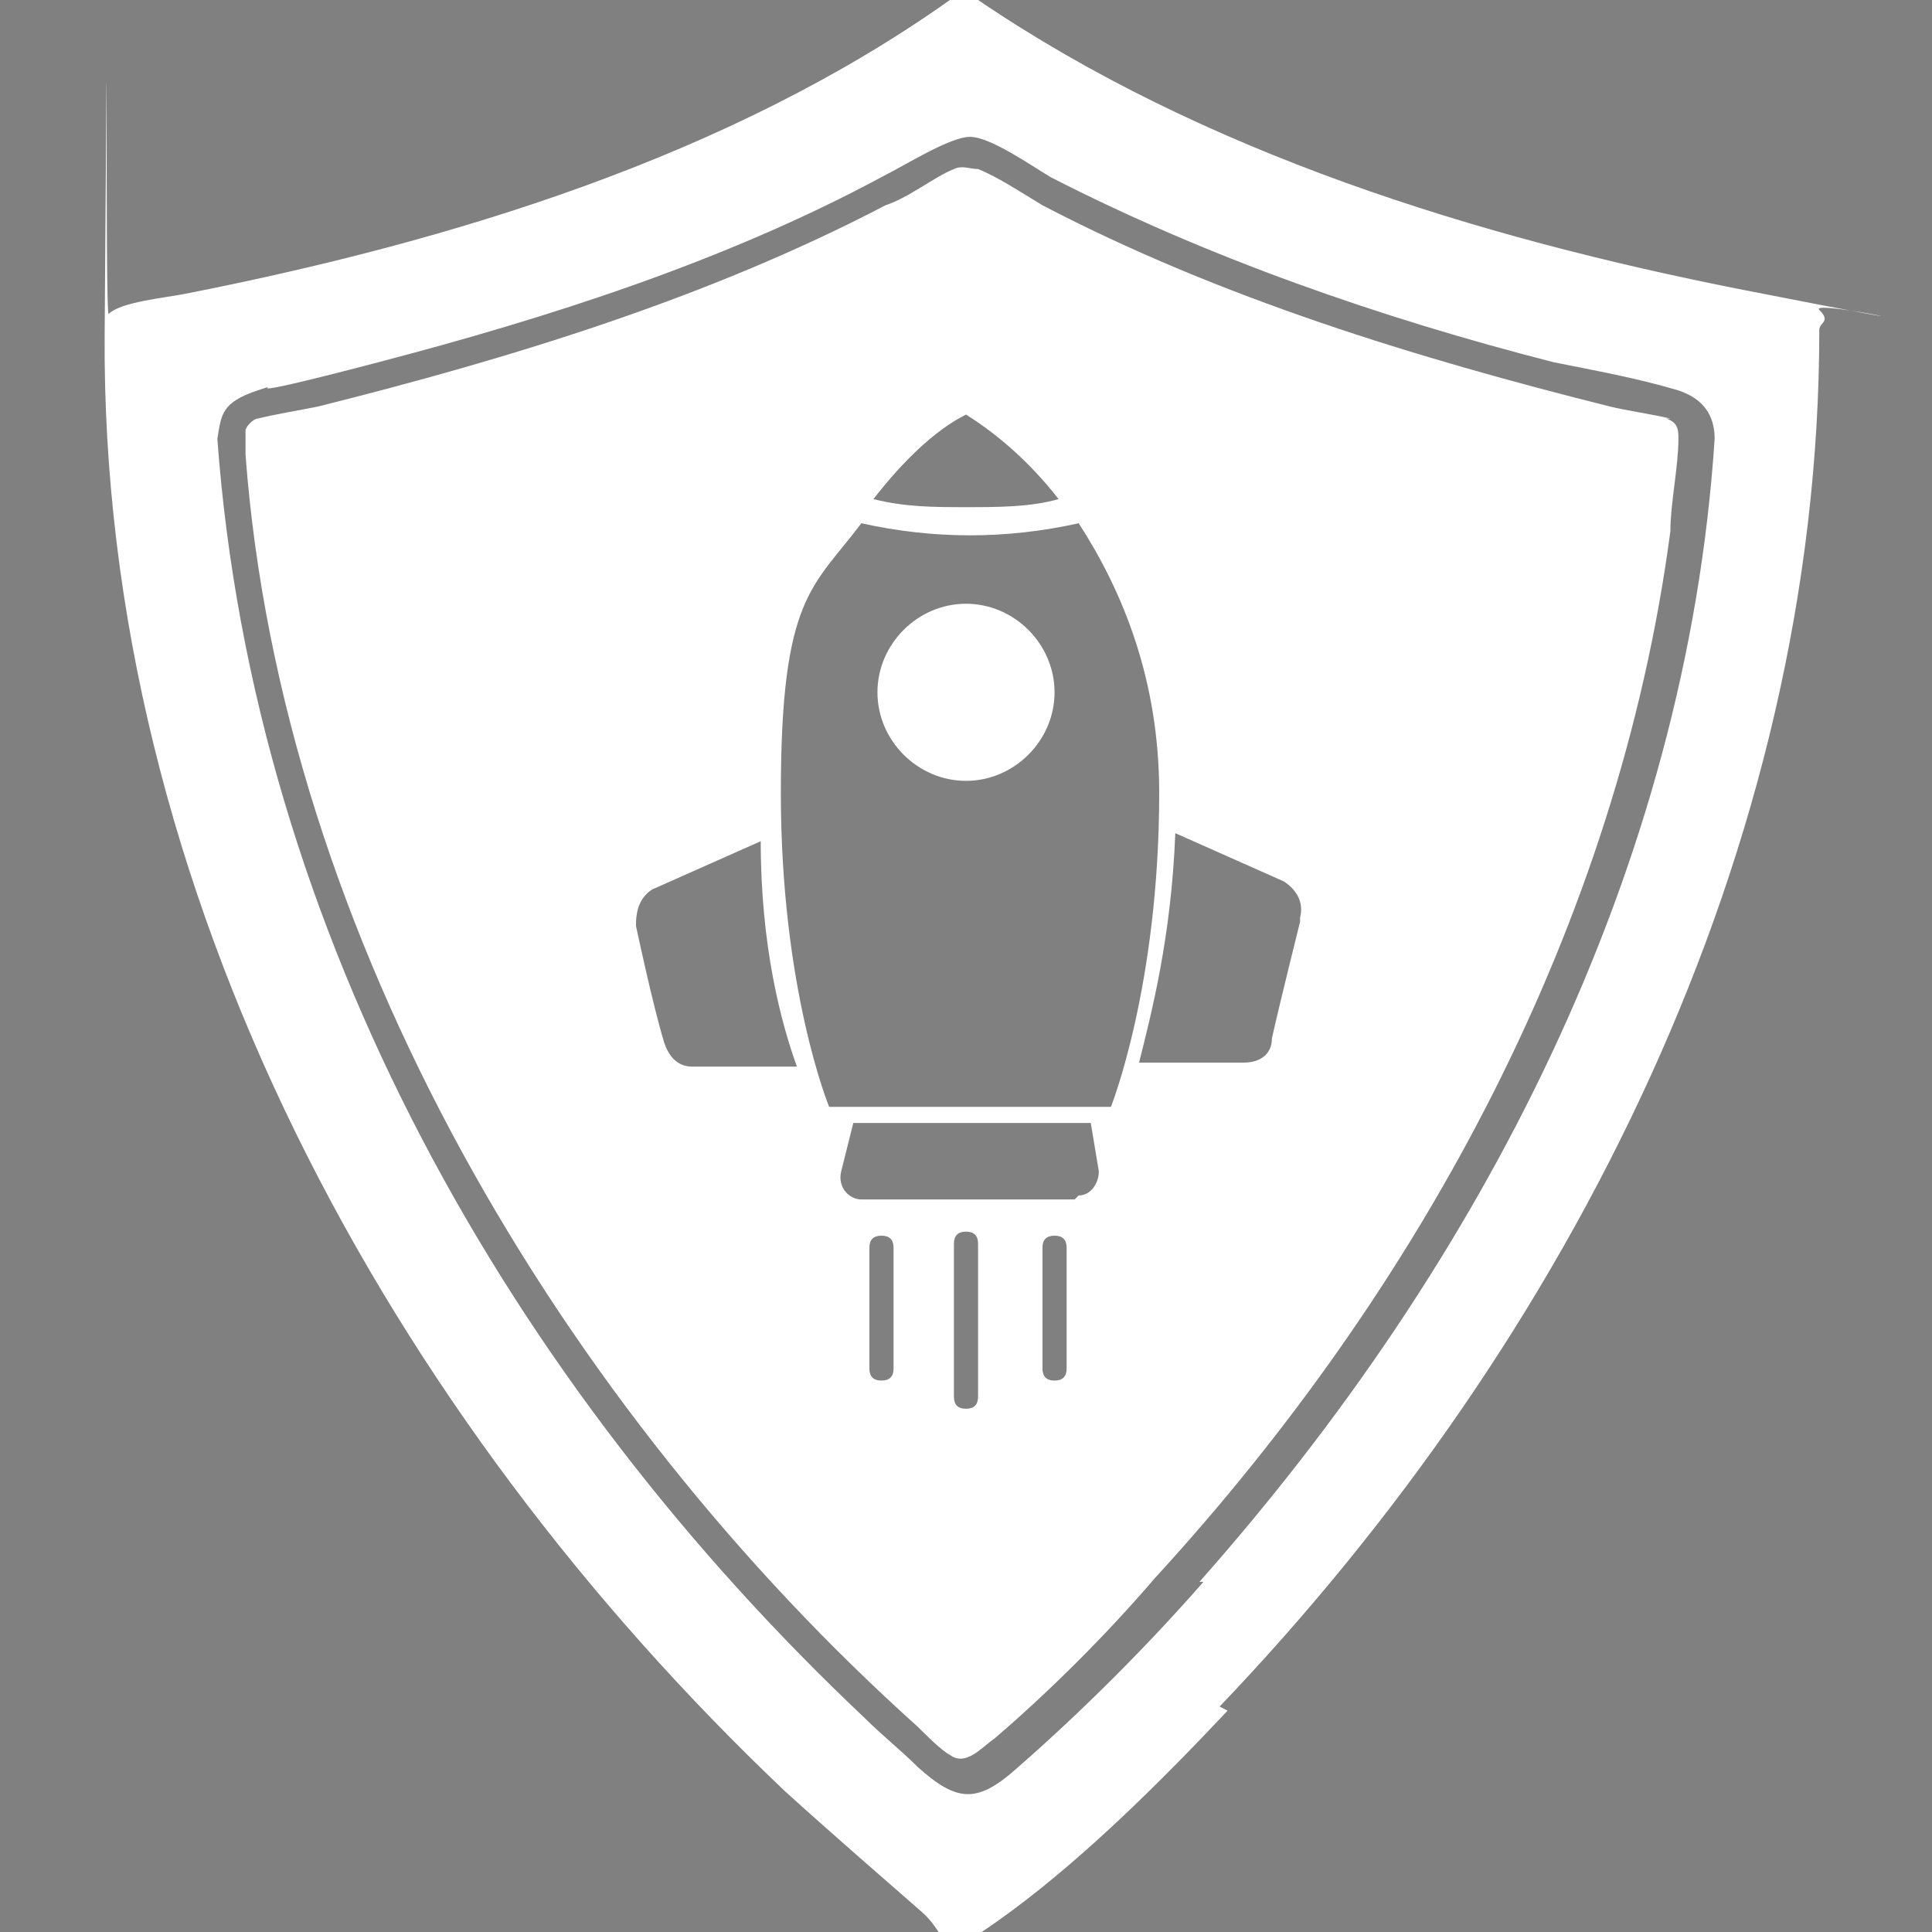 <svg xmlns="http://www.w3.org/2000/svg" id="Layer_1" viewBox="0 0 48 48"><rect x="0" y="0" width="48" height="48" fill="#808080" stroke="none"/><defs><style>
      .st0 {
        fill: #fff;
      }
    </style></defs><g><path class="st0" d="M33.8-47c-1.6-1.6-4.3-1.6-5.9,0s-1.6,4.3,0,5.9,4.3,1.6,5.9,0,1.6-4.3,0-5.9Z"></path><path class="st0" d="M43.5-48.5c.4-3,.2-5.8-.3-8-2.2-.5-5-.7-8-.3,1,1.6,2.3,3.1,3.7,4.6s2.9,2.6,4.6,3.7Z"></path><g><path class="st0" d="M36.2-21.2l-2.7-7.1c-4.8,4.5-9.1,7.2-11.7,8.6l4.5,4.8c.7.7,1.6.6,2.4.1,2.2-1.2,6.7-4,6.7-4,.8-.5,1.1-1.5.8-2.4Z"></path><path class="st0" d="M8-49.4l7.1,2.7c-4.5,4.8-7.2,9.1-8.6,11.7l-4.8-4.5c-.7-.7-.6-1.6-.1-2.4,1.2-2.2,4-6.7,4-6.7.5-.8,1.5-1.1,2.4-.8Z"></path></g><path class="st0" d="M33.6-56.5c-5,1-10.7,3.6-15.7,8.6-8.8,8.8-11.8,16.3-11.8,16.3l6.1,6.1,6.1,6.1s7.5-3,16.3-11.8,7.6-10.7,8.6-15.7c-1.9-1.2-3.7-2.6-5.4-4.3s-3.1-3.5-4.3-5.4ZM34.8-40.2c-2.1,2.1-5.6,2.1-7.8,0s-2.1-5.6,0-7.8,5.6-2.1,7.8,0c2.1,2.1,2.1,5.6,0,7.8Z"></path><path class="st0" d="M12.8-16.5L3.2-26.1c-.6-.6-.5-1.7.2-2.2l2.7-1.7,10.7,10.7-1.8,2.6c-.5.7-1.5.8-2.1.2Z"></path><g><rect class="st0" x="1.7" y="-21.5" width="1.7" height="11.3" rx=".6" ry=".6" transform="translate(-10.4 -6.5) rotate(45)"></rect><rect class="st0" x="6.3" y="-17.3" width="1.7" height="9.4" rx=".7" ry=".7" transform="translate(-6.8 -8.8) rotate(45)"></rect><rect class="st0" x="-1.5" y="-25.1" width="1.7" height="9.4" rx="-3.2" ry="-3.2" transform="translate(-14.6 -5.5) rotate(45)"></rect></g></g><g><rect class="st0" x="236.3" y="-143.1" width="20.7" height="20.7" rx="-50.9" ry="-50.9"></rect><rect class="st0" x="240.3" y="-108.4" width="12.9" height="12.9" rx="-41.3" ry="-41.3"></rect><rect class="st0" x="222.8" y="-116.8" width="12.9" height="12.9" rx="-45.6" ry="-45.6"></rect><path class="st0" d="M230.7-115.6h-3v-13.1c0-3,2.5-5.5,5.5-5.5h13.4v3h-13.4c-1.4,0-2.5,1.1-2.5,2.5v13.1Z"></path><rect class="st0" x="257.7" y="-116.8" width="12.9" height="12.9" rx="-45.6" ry="-45.6" transform="translate(528.3 -220.8) rotate(-180)"></rect><path class="st0" d="M265.6-115.6h-3v-13.1c0-1.4-1.1-2.5-2.5-2.5h-13.4v-3h13.4c3,0,5.5,2.5,5.5,5.5v13.1Z"></path><rect class="st0" x="245.2" y="-134.8" width="3" height="32.4"></rect></g><g><path class="st0" d="M-60-65.4c1.8,1.7,3.5,3.6,5.4,5.3,1.8,2.1-1.2,3.4-2.3,4.9s-.2.3-.2.5l.8,1.9c0,.1.2.1.3.1,1.8.2,4.8-.8,5.2,1.7v8.9c-.4,2.5-3.4,1.5-5.2,1.7s-.1,0-.2,0c-.3.1-.7,1.7-.9,2,0,.2,0,.3.2.5,1.1,1.4,4,2.8,2.3,4.8s-4.4,4.4-5.2,5.2-1.3,1.6-2.5,1.5-2.4-2.1-3.3-2.8-.3-.2-.4-.2c-.6.3-2,.7-2.1,1s0,.1,0,.2c0,.9,0,2.1,0,3.1s-.4,1.9-1.5,1.9h-4.9c-.3-.1-.4-.4-.5-.6v-12c0-.3.2-.6.5-.7.5-.1,1.1,0,1.6-.1,6.7-.9,10.7-8.3,7.8-14.4s-4.4-5.2-7.6-5.6-1.2,0-1.7-.1-.5-.4-.5-.7v-12.1c.1-.2.3-.5.6-.5,1.6,0,3.3,0,4.8,0s1.5.5,1.5,1.5,0,2.5,0,3.5,0,.1,0,.2c.2.4,1.7.8,2.1,1,.2,0,.3,0,.5-.2.8-.7,2.2-2.6,3.2-2.8s1.7.6,2.4,1.3Z"></path><g><circle class="st0" cx="-92.8" cy="-65.7" r="2.9"></circle><rect class="st0" x="-91.4" y="-66.2" width="14.5" height="1.2" rx="-31.9" ry="-31.9"></rect></g><g><circle class="st0" cx="-92.8" cy="-26.4" r="2.9"></circle><rect class="st0" x="-91.4" y="-27" width="14.5" height="1.2" rx="-31.2" ry="-31.2"></rect></g><g><circle class="st0" cx="-90.3" cy="-44.5" r="2.9"></circle><rect class="st0" x="-88.9" y="-45.1" width="20.2" height="1.2" rx="-24.2" ry="-24.2"></rect></g><g><circle class="st0" cx="-95.5" cy="-38.4" r="2.9"></circle><rect class="st0" x="-94.1" y="-38.9" width="20.2" height="1.2" rx="-26.8" ry="-26.8"></rect></g><g><circle class="st0" cx="-88.7" cy="-32.9" r="2.9"></circle><rect class="st0" x="-87.3" y="-33.4" width="9.2" height="1.2" rx="-34.5" ry="-34.5"></rect></g><g><circle class="st0" cx="-90.3" cy="-57.1" r="2.9"></circle><rect class="st0" x="-88.9" y="-57.6" width="9.2" height="1.2" rx="-35.3" ry="-35.3"></rect></g><g><circle class="st0" cx="-83.6" cy="-50.7" r="2.9"></circle><rect class="st0" x="-82.2" y="-51.3" width="9.2" height="1.2" rx="-31.9" ry="-31.9"></rect></g></g><g><path class="st0" d="M-12.4-64.2s0,.1,0,.1c-1.2,1.4-2.2,3-2.4,4.9v8.2c0,.5.2,1,.4,1.6s.2.5.2.6-.3,0-.4.1c-.7.2-1.4.4-2,.7s-1.2.6-1.3.8c-.2.3.2.5.5.5s.7-.4.9-.5c.8-.4,1.7-.7,2.5-.9h0c0,.3.6.8.5,1s-1,.2-1.2.2c-.6.1-1.8.5-2.3.9s-.1.6.2.6c.9-.4,2-.9,2.9-1s.2,0,.3,0l1,3.6v2.3c-1,.2-2,.2-3.1,0s-.2,0-.4,0c-.3,0-.4.4-.2.6s1,.3,1.2.3c.8,0,1.7,0,2.5,0v4.1c-.7.5-1.7.5-2.5.5s-1.3,0-2.1-.2-.4-.2-.5-.4l-.6-4.6c-.5-1.7-1-3.5-1.5-5.2s0-.6-.3-.6-.8,0-1.1,0-.2,0-.2.1c-.5,1.8-1.2,3.6-1.7,5.4s-.4,3.3-.7,4.9-.2.3-.4.3c-1,.4-3.2.3-4.2,0s-.5-.2-.6-.3,0-.6,0-.7c0-1,0-2.1,0-3.1s0-.1,0-.2c.8,0,1.7.1,2.5,0s.8,0,1.1-.2c.4-.1.3-.6,0-.7s-.7.1-1,.2c-.7,0-1.4,0-2.1,0s-.4,0-.5-.1v-2.2c0,0,1.1-3.6,1.1-3.6.1,0,1.4.3,1.6.3.5.2,1.1.4,1.6.7.4,0,.6-.4.2-.6-.6-.4-2-.8-2.8-1s-.7,0-.7-.1c-.1-.2.3-.6.4-.7s0-.3.2-.3c.3,0,.9.2,1.1.3.5.2,1,.4,1.5.7s.8.5.9.5c.2,0,.4-.3.3-.5s-1-.7-1.3-.8c-.8-.4-1.6-.6-2.4-.8,0,0,0,0,0-.1.2-.7.5-1.3.5-2.1.2-2.6-.1-5.4,0-8.1-.2-2-1.3-3.5-2.4-5h0c0-.3,1-.6,1.2-.7.4-.2,1.7-.5,2.1-.5s.5.2.7.3c1.6.5,4.5.4,6.2.3s1.7,0,2.5-.4.3-.2.4-.2c.4-.1,2.6.6,3,.9s.4.2.4.2ZM-17.9-63c.2-.2,0-.6-.3-.6-1.6.5-3.3.4-4.9,0-.4.1-.5.5,0,.7.9.4,2.9.4,3.9.3s1.2-.2,1.4-.4ZM-23.2-60.5c-1,.2-1.4.8-1.4,1.8,0,2,0,4.1,0,6.1,0,.3,0,.6.1.9.2.6.8,1,1.5,1.1,1.5,0,3.1.1,4.6,0s1.5-.6,1.6-1.4v-7.1c0-.7-.7-1.3-1.4-1.4h-5Z"></path><path class="st0" d="M-13.3-75.7c-.6-.2-.8-1-.3-1.4s1.7.3,1.2,1.1-.3.2-.4.4v2.4c.4.2.7.5.7,1s0,1.5,0,2-.5,1.1-1.1,1.2-.4,0-.4,0c-.3.8-.7,1.5-1.2,2.2s-1.7,1.4-2.8,1.4-2.5,0-3.7,0-2.2,0-3.2-.2c-1.7-.4-2.8-1.8-3.3-3.4,0,0-.3,0-.4,0-.5,0-1-.6-1-1.1s0-1.6,0-2.1.3-.8.7-1,.5,0,.8-.1c.5-1.4,1.4-2.5,2.6-3.4,3.7-2.6,9.1-1.5,11.2,2.5s.3.8.4.9.1,0,.2,0h0c0,0,0-2.4,0-2.4ZM-25.6-68.4c.8.8,2.3,1,3.4,1.1,1.7.1,4.6.1,6-.8s1.3-4.4,0-5.9c-2.1-2.4-7-2.5-9.1,0s-1.8,4.3-.3,5.7ZM-28.3-72.4c-.5.1-.4.9.2.8s.4-.9-.2-.8ZM-12.8-72.3c-.3-.4-1,.1-.7.5s1-.1.7-.5ZM-27.9-70.6c-.5-.5-1.1.3-.6.6s.9-.3.6-.6ZM-13.2-70.7c0,0-.2.2-.3.3-.2.6.7.8.8.3s-.2-.6-.5-.5Z"></path><path class="st0" d="M-34.2-56.3c0,0,.4,0,.5.1.5.1,1.4.2,1.9.1s.4-.4.2-.6-.6,0-.8,0c-.5,0-1,0-1.5-.2,0,0,.3-.6.3-.7.2-.3.5-.6.6-1s.3-1.1.5-1.6.1-.5.3-.4c.3.2.6.4.8.7s.5.5.7.8c.3.1.6,0,.5-.4-.2-.5-1.4-1.1-1.8-1.4s.4-.7.5-1h0c.4.3.8.7,1.1,1s.4.7.8.5,0-.5,0-.7c-.4-.5-.9-1-1.4-1.4,0,0,.7-.8.8-.9s.5-.5.6-.5,0,0,0,0c.4.6.9,1.2,1.3,1.9s.8,1.6,1,2.5.1.5.1.6-.6.8-.8,1c-1.4,1.9-2.6,4.1-3.5,6.4-.3.4-1.1.3-1.4.2-.7-.1-1.6-.4-2.2-.7-1.2-.5-.7-1.3-.4-2.2s.6-1.4.9-2.1Z"></path><path class="st0" d="M-9.3-61.3c.2.3,0,.4-.1.6-.4.4-1,.6-1.4,1s-.5.5-.2.7.6-.1.8-.3.5-.5.7-.7.4-.4.5-.4,0,0,0,0c.1,0,.6,1.6.7,1.9.3.6.8,1.1,1,1.7,0,0-.1,0-.2,0-.4.1-1,.1-1.4.1s-.7-.2-.8,0,0,.4.2.5c.6.1,1.5,0,2-.1s.2-.1.4,0c.3.9.8,1.8,1.1,2.6s.3.9,0,1.3-1,.5-1.4.6c-.6.2-1.4.5-2,.4s-.7-.2-.8-.4-.5-1.1-.6-1.5c-.8-1.7-1.9-3.5-3-4.9s-.5-.5-.6-.7,0-.4,0-.6c.3-1.2.7-2.1,1.4-3.1s.7-1,.9-1.3.2,0,.3,0,1.3,1.2,1.3,1.3c-.4.3-.8.7-1.1,1s-.5.6-.6.8c0,.3.3.5.6.3s.4-.5.6-.7.3-.3.4-.4.5-.4.5-.4c.1,0,.3.2.4.3s.2.1.3.2Z"></path><path class="st0" d="M-28.7-47.6c-.4-.4-.7-1-.8-1.6-.1-1.5,0-3.2,0-4.8.6-1.2,1.3-2.5,2.2-3.6s.3-.4.3-.1c0,2.2.1,4.5,0,6.6s-.5,2-.8,2.8-.4.6-.5,1c0,0-.3-.2-.4-.3Z"></path><path class="st0" d="M-11.3-34.1c.5.4,1,1,1,1.7,0,.2-1.1.3-1.3.4-1.7.2-4.5,0-6.1-.3s-.4-.1-.4-.5c0-.7.2-1.5.6-2,.3,0,.6.2.9.2.7.1,1.7,0,2.5,0s1.2-.3,1.7-.2.9.6,1.1.8Z"></path><path class="st0" d="M-23.4-32.5c-1.1.2-2.2.3-3.3.4s-3,.1-4.1-.2-.3,0-.2-.4c.2-.7,1.3-1.7,1.9-2.1s1,0,1.5,0c.9.1,2,.2,2.9,0s.7-.2.9-.2.3.4.4.5c.2.5.4,1,.3,1.6s0,.4-.1.5Z"></path><path class="st0" d="M-14.3-57.9c0,0,1.1,1.5,1.2,1.7.4.7.9,1.4,1.2,2.2,0,1.7.2,3.4-.3,5.1s-.4,1.1-.7,1.5-.2,0-.4-.2-.2-.3-.3-.5c-.3-.7-.8-2.2-.8-2.9-.1-2.1.1-4.3,0-6.4v-.5Z"></path><path class="st0" d="M-33.5-48.7c-.3.3-.7.6-.8,1.1s0,.9-.5,1-1.3-.4-1.6-.7-.4-.7-.5-1.1c-.3-1.4.6-2.2,1.3-3.2h.2c.3,0,.7.2,1.1.3.6.2,1.2.3,1.8.5s.4.3.5.6c.2.7.4,1.5.4,2.2s0,.5-.4.5c-.5,0-.8-.5-1-.9s-.1-.4-.2-.4c0,0-.2.2-.3.2Z"></path><path class="st0" d="M-5.8-51.7c.3,0,.4.3.5.5.7,1,1.3,1.8.9,3.1s-.3.6-.6.9-1.3.8-1.7.4-.1-.5-.2-.7c0-.6-.7-1-1.1-1.4,0,0,0,0,0,0-.1.2-.2.5-.3.7s-.4.6-.8.6-.4,0-.4-.4c0-.7.2-1.2.4-1.9s0-.8.7-1,1.9-.4,2.7-.8Z"></path><path class="st0" d="M-37.3-65.7c0,.1-.5.3-.6.4-1.3.7-2,2-2.2,3.5,0,0,0,0,0-.1-.1-.4-.2-.8-.3-1.2-.4-1-1.4-2.1-2.5-2.4h0c1.2-.5,2.2-1.6,2.6-2.7s.2-.8.4-1.2c.3,1.6,1.2,3.3,2.9,3.8Z"></path><path class="st0" d="M-23.6-32.1c0,0-.2.3-.3.4-1,.7-3.5.6-4.7.6s-1.4,0-2-.2-.6-.4-.6-.7,0,0,0,0c2.5.6,5,.2,7.5,0Z"></path><path class="st0" d="M-10.2-32c0,.3-.2.5-.4.6-.3.2-1.4.2-1.8.2-1.3,0-2.8.2-4.1-.1s-1.1-.3-1.4-.7c0,0,.2,0,.2,0,1.2,0,2.4.3,3.6.3s2.6,0,3.8-.3Z"></path><path class="st0" d="M-13.8-67.2s0,0,.1,0c.3,0,.9.5,1.1.7.5.5.9,1.3.8,2s-.5-.1-.7-.2c-.5-.3-1-.5-1.5-.6s-.7-.2-1.1-.3l.7-.7.5-.7Z"></path><path class="st0" d="M-27.6-67.2s0,0,0,0c0,0,.4.5.4.6.2.2.4.4.5.6s.4.3.4.3l-1.6.4c-.3.1-.5.2-.8.3s-.6.4-.7.5c-.2,0-.2-.2-.2-.4,0-.9.6-1.6,1.4-2.1s.3-.2.4-.2Z"></path><path class="st0" d="M-32.6-71.9c-.2.2-.4.2-.6.4-.5.4-.6.9-.8,1.4-.2-.8-.6-1.4-1.4-1.8.8-.3,1.3-1,1.4-1.8.2.8.6,1.5,1.4,1.8Z"></path><path class="st0" d="M-1.7-66.7c-.3.3-.7.4-1.1.7-.8.7-1.1,1.6-1.5,2.6-.4-1.5-1.1-2.6-2.6-3.2,1.4-.6,2.3-1.8,2.6-3.3.4,1.4,1.1,2.8,2.6,3.3Z"></path><path class="st0" d="M-17.6-59.7c.2.2.3.5.4.7v6.9c0,.6-.5,1-1.1,1-1.4.1-3,0-4.5,0-.6,0-1-.4-1.1-1v-7c0-.6.5-.9,1.1-1,1.5-.1,3.1,0,4.6,0,.2,0,.5.1.7.3Z"></path><path class="st0" d="M-22.7-74.6c0,0-.3.4-.4.4-.3.3-.6.7-.9,1-.6,1-.8,2.2-.5,3.4,0,0,0,0-.1,0-.1,0-.6-.3-.7-.4s-.1-.3-.1-.4c-.2-1.7,1-3.6,2.7-4Z"></path></g><g><path d="M179.6-15.2c-1.6,1.7-3.5,3.6-5.4,5s-1.4.7-2.2,0-2.3-2-3.4-3c-9.8-9.4-17-22.4-16.9-36.2s0-.3.1-.5c.3-.3,1.4-.4,1.9-.5,6.6-1.3,13.5-3.4,19.1-7.3.2,0,.5,0,.7,0,5.6,3.8,12.4,5.9,19,7.2s1.6.2,1.9.5,0,.3,0,.5c0,12.9-6.2,25.1-14.9,34.2ZM178.9-18.3c7-7.9,12.1-17.7,12.8-28.4,0-.6-.3-1-.9-1.2-1-.3-2.1-.5-3.1-.7-4.3-1.1-8.6-2.6-12.5-4.6-.5-.3-1.5-1-2-1s-1.6.7-2.2,1c-3.9,2.1-8.3,3.5-12.5,4.6s-2.1.4-3,.7-.9.6-1,1.2c.9,12.3,7.3,23.5,16.1,31.8.4.4.9.8,1.3,1.2,1,.9,1.5.9,2.5,0,1.6-1.4,3.2-3,4.6-4.6Z"></path><path d="M177.9-18.4c-1.2,1.4-2.6,2.8-4,4s-.7.7-1.1.4-.6-.5-.8-.7c-8.8-7.9-15.8-19.6-16.7-31.6s0-.5,0-.6.2-.3.3-.3c.4-.1,1-.2,1.5-.3,4.8-1.2,9.7-2.7,14.1-5s1.2-.7,1.7-.9.4,0,.6,0c.5.2,1.1.7,1.6.9,4.4,2.3,9.3,3.8,14.1,5s1.1.2,1.5.3.3.3.3.5c0,.7-.1,1.6-.2,2.3-1.3,9.8-6.2,18.8-12.8,26ZM178.7-28.2c.2.1.8.8,1,.8.3,0,.5-.2.5-.5,0-.9,0-2.1,0-3,0-1.5-.1-3-.4-4.5s-.6-2.8-1.6-3.3-.5-.1-.5-.2c-.5-2.2-1.1-4.5-2.1-6.5s-1.5-2.8-2.6-2.8-2.4,2.5-2.8,3.5c-.8,1.9-1.3,3.8-1.8,5.8-1.4.6-1.7,2.5-1.9,3.9-.4,2.4-.4,4.9-.4,7.3,0,.3.4.4.6.2.6-.5,1.1-1.1,1.7-1.5s0,0,0,0c.3,2.6,1.6,5,3.2,7.1s.8,1,1.1,1.3.4.2.6,0c.4-.4.9-1,1.2-1.5,1.5-2,2.8-4.5,3.1-7,0,0,.1,0,.1,0,.3.2.6.6.9.9Z"></path><path d="M172.9-47.3c.2,0,.4,0,.6.2,1.1.9,2.2,4.2,2.7,5.5.9,2.8,1.4,5.2.7,8.2s-.5,1.5-.9,2.2h0s-5.7,0-5.7,0c-.2,0-.6-.9-.6-1.1-1.2-2.9-.7-5.8.2-8.7s1-3,1.7-4.4.9-1.7,1.5-1.8ZM172.8-45.1c-.5,0-.9.5-1.1.9-.6,1.2-.8,2.8-.9,4.1s0,.6.4.7c.7.2,1.9.3,2.6.2s.9-.1,1.1-.2.2-.2.2-.3c0-.3,0-1,0-1.3,0-1.3-.6-4.4-2.4-4.1Z"></path><path d="M170.7-30.5c-.1,1.7.5,3.3,1.6,4.5s.7.9,1.1.5.4-.5.6-.6c1-1.3,1.6-2.8,1.5-4.4h.8c.3.2.5.4.7.7,0,2.7-1.4,5.3-3,7.4s-.5.6-.7.9c0,0-.2-.2-.3-.2-1.6-1.8-3.2-4.6-3.5-7.1s-.1-.7,0-.9.7-.6.8-.8h.6Z"></path><path d="M179.2-28.8l-2.5-2.2c.6-1,.9-2.1,1.1-3.3s.2-2.4,0-3.6c0,0,.4.4.4.5,1,1.8,1.1,6,1.1,8.1s0,.6,0,.7,0,0,0,0h-.2Z"></path><path d="M167.8-29.5c-.3.3-.6.6-.9.8s0,0,0,0c0-.4,0-.7,0-1.1,0-2,.1-4.5.7-6.5s.3-1.1.7-1.5c-.2,1.2,0,2.4.1,3.5s.6,2.2,1.2,3.2c-.5.5-1.1,1-1.6,1.4Z"></path><path d="M174.6-30.5c.1,1.5-.5,2.9-1.4,4l-.2.2c-1-1.1-1.7-2.6-1.6-4.2h3.1Z"></path><path d="M173.4-44s0-.1,0-.1c.3.4.5,1,.7,1.5.2.8.3,1.7.3,2.6h-1c0,.1,0-4,0-4Z"></path><path d="M172.6-44.1v4.2h-1c0-1.4.1-2.9.8-4s.1-.2.2-.2Z"></path></g><g><path class="st0" d="M30.5,42.5c-1.6,1.7-3.5,3.6-5.4,5s-1.4.7-2.2,0-2.3-2-3.4-3C9.7,35.2,2.5,22.2,2.6,8.3s0-.3.1-.5c.3-.3,1.4-.4,1.9-.5C11.2,6,18.1,3.9,23.6,0c.2,0,.5,0,.7,0,5.6,3.8,12.4,5.9,19,7.2s1.6.2,1.9.5,0,.3,0,.5c0,12.9-6.2,25.1-14.9,34.2ZM29.8,39.3c7-7.9,12.1-17.7,12.8-28.4,0-.6-.3-1-.9-1.2-1-.3-2.1-.5-3.1-.7-4.3-1.1-8.6-2.6-12.5-4.6-.5-.3-1.5-1-2-1s-1.6.7-2.2,1c-3.9,2.1-8.3,3.5-12.5,4.6s-2.1.4-3,.7-.9.6-1,1.2c.9,12.3,7.3,23.5,16.1,31.8.4.4.9.8,1.3,1.2,1,.9,1.5.9,2.5,0,1.6-1.4,3.2-3,4.6-4.6Z"></path><g><path class="st0" d="M24,15c-1.2,0-2.2,1-2.2,2.2,0,1.2,1,2.2,2.2,2.2s2.2-1,2.2-2.2-1-2.2-2.2-2.2Z"></path><path class="st0" d="M24,18.8c-.9,0-1.6-.7-1.6-1.6s.7-1.6,1.6-1.6,1.6.7,1.6,1.6-.7,1.6-1.6,1.6Z"></path><path class="st0" d="M41.5,10.4c-.4-.1-1.1-.2-1.5-.3-4.8-1.2-9.7-2.7-14.1-5-.5-.3-1.1-.7-1.6-.9-.2,0-.4-.1-.6,0-.5.2-1.1.7-1.7.9-4.4,2.3-9.3,3.8-14.1,5-.5.1-1.1.2-1.5.3-.1,0-.3.2-.3.3,0,.1,0,.4,0,.6.9,12,7.9,23.7,16.7,31.6.2.2.6.6.8.7.4.3.8-.2,1.1-.4,1.4-1.2,2.8-2.6,4-4,6.6-7.2,11.5-16.2,12.8-26,0-.7.2-1.6.2-2.3,0-.2,0-.4-.3-.5ZM24,10.3c.8.5,1.6,1.2,2.3,2.1-.7.2-1.5.2-2.3.2s-1.5,0-2.3-.2c.7-.9,1.5-1.7,2.3-2.1ZM17.2,26.5c-.4,0-.6-.3-.7-.6-.3-1-.7-2.9-.7-2.9,0-.4.1-.7.4-.9l2.7-1.2c0,2.6.5,4.5.9,5.6h-2.6ZM22.2,34c0,.2-.1.3-.3.3h0c-.2,0-.3-.1-.3-.3v-3c0-.2.1-.3.3-.3h0c.2,0,.3.1.3.3v3ZM24.3,34.7c0,.2-.1.3-.3.3h0c-.2,0-.3-.1-.3-.3v-3.8c0-.2.1-.3.3-.3h0c.2,0,.3.1.3.3v3.8ZM26.5,34c0,.2-.1.3-.3.3h0c-.2,0-.3-.1-.3-.3v-3c0-.2.1-.3.3-.3h0c.2,0,.3.1.3.3v3ZM26.7,29.8h-5.3c-.3,0-.6-.3-.5-.7l.3-1.2h5.9l.2,1.2c0,.3-.2.6-.5.6ZM24,27.5h-3.4s-1.2-2.9-1.2-7.8.8-5.1,2-6.7c.9.2,1.8.3,2.7.3s1.8-.1,2.7-.3c1.1,1.7,2,3.9,2,6.7,0,4.8-1.2,7.8-1.2,7.8h-3.4ZM32.3,22.9s-.5,2-.7,2.9c0,.4-.3.6-.7.6h-2.6c.3-1.2.8-3.1.9-5.7l2.7,1.2c.3.2.5.5.4.9Z"></path></g></g></svg>